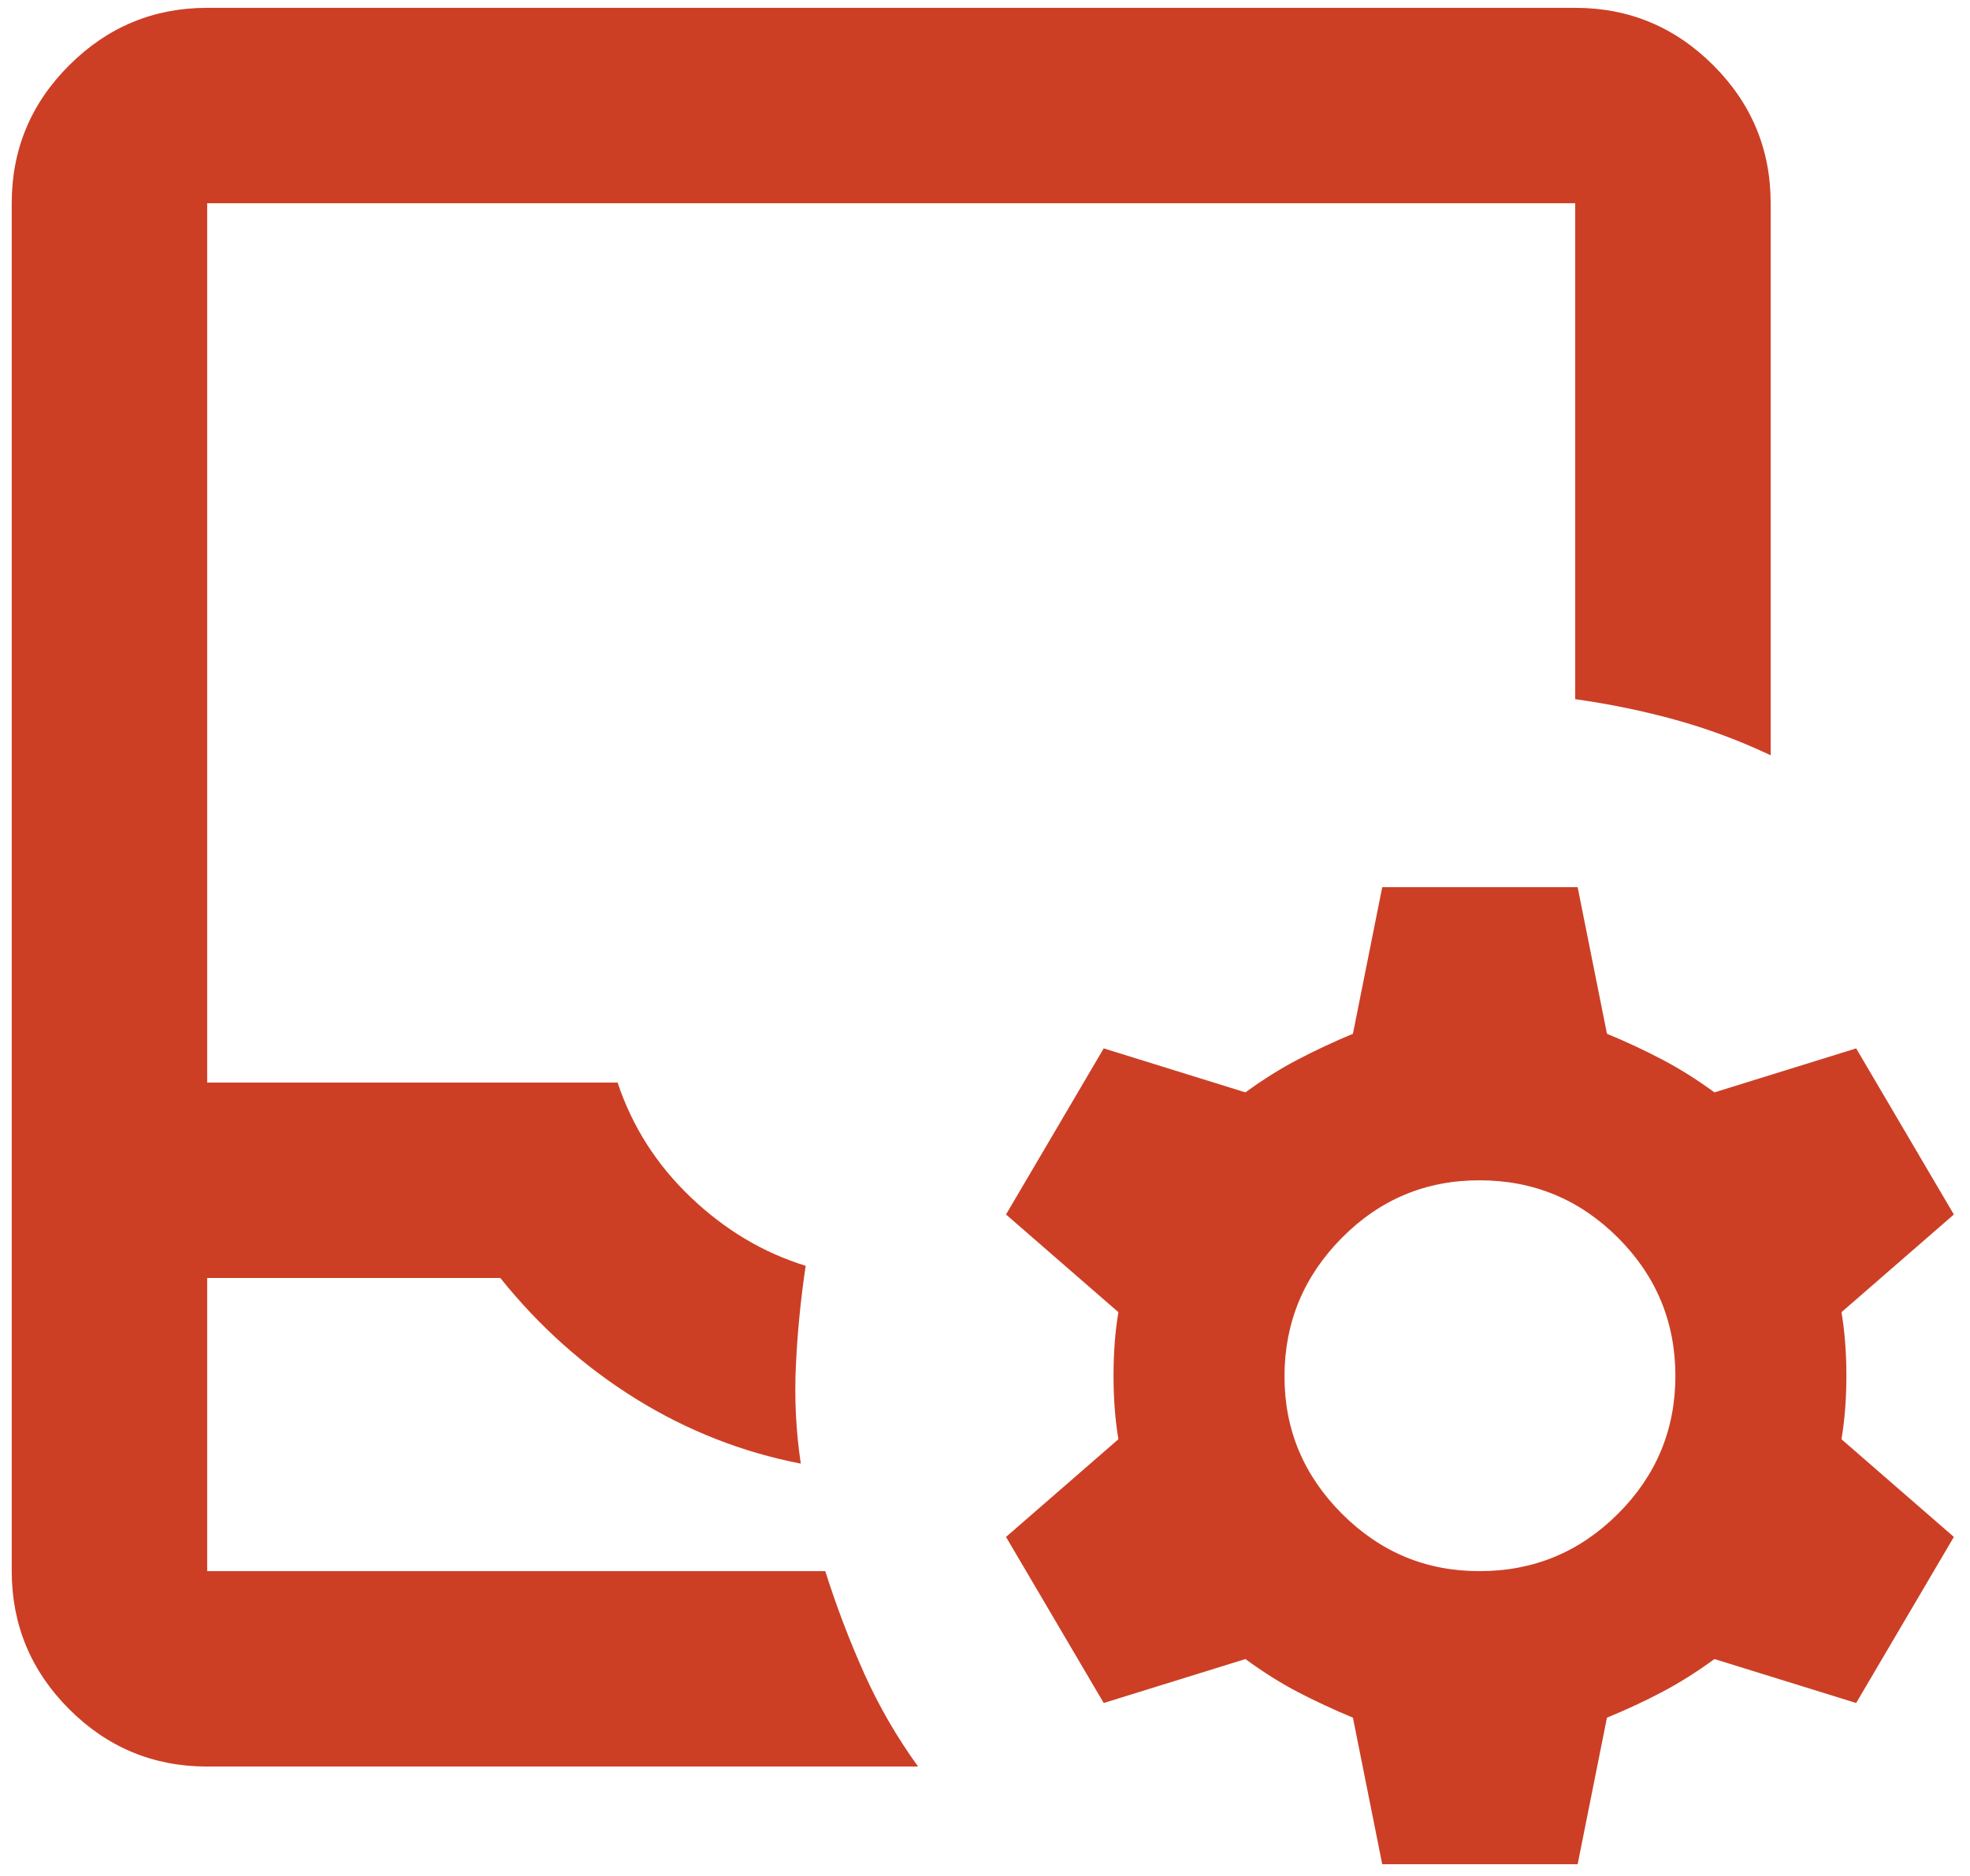 <svg width="42" height="40" viewBox="0 0 42 40" fill="none" xmlns="http://www.w3.org/2000/svg">
<path d="M4.417 37.667C3.271 37.667 2.29 37.259 1.475 36.444C0.66 35.629 0.251 34.647 0.25 33.5V4.333C0.25 3.187 0.658 2.207 1.475 1.392C2.292 0.576 3.272 0.168 4.417 0.167H33.583C34.729 0.167 35.71 0.575 36.527 1.392C37.344 2.208 37.751 3.189 37.75 4.333V16.104C37.09 15.792 36.413 15.54 35.719 15.348C35.024 15.156 34.312 15.01 33.583 14.908V4.333H4.417V23.083H13.167C13.479 24.021 14 24.837 14.729 25.531C15.458 26.226 16.274 26.712 17.177 26.99C17.073 27.684 17.003 28.387 16.969 29.1C16.934 29.812 16.969 30.515 17.073 31.208C15.823 30.965 14.651 30.505 13.558 29.827C12.465 29.149 11.501 28.29 10.667 27.25H4.417V33.5H17.594C17.837 34.264 18.115 34.993 18.427 35.688C18.74 36.382 19.122 37.042 19.573 37.667H4.417ZM29.469 39.75L28.844 36.625C28.427 36.451 28.036 36.269 27.671 36.079C27.306 35.889 26.933 35.654 26.552 35.375L23.531 36.312L21.448 32.771L23.844 30.688C23.774 30.271 23.74 29.819 23.74 29.333C23.74 28.847 23.774 28.396 23.844 27.979L21.448 25.896L23.531 22.354L26.552 23.292C26.934 23.014 27.308 22.78 27.673 22.59C28.038 22.399 28.428 22.217 28.844 22.042L29.469 18.917H33.635L34.26 22.042C34.677 22.215 35.068 22.398 35.433 22.59C35.799 22.781 36.172 23.015 36.552 23.292L39.573 22.354L41.656 25.896L39.26 27.979C39.33 28.396 39.365 28.847 39.365 29.333C39.365 29.819 39.33 30.271 39.26 30.688L41.656 32.771L39.573 36.312L36.552 35.375C36.17 35.653 35.797 35.888 35.433 36.079C35.069 36.271 34.678 36.453 34.26 36.625L33.635 39.75H29.469ZM31.552 33.5C32.698 33.5 33.679 33.092 34.496 32.277C35.312 31.462 35.72 30.48 35.719 29.333C35.717 28.186 35.31 27.206 34.496 26.392C33.682 25.578 32.701 25.169 31.552 25.167C30.404 25.164 29.423 25.572 28.61 26.392C27.798 27.211 27.39 28.192 27.385 29.333C27.381 30.475 27.79 31.456 28.61 32.277C29.431 33.098 30.412 33.505 31.552 33.5Z" fill="#CC3F25"/>
</svg>
